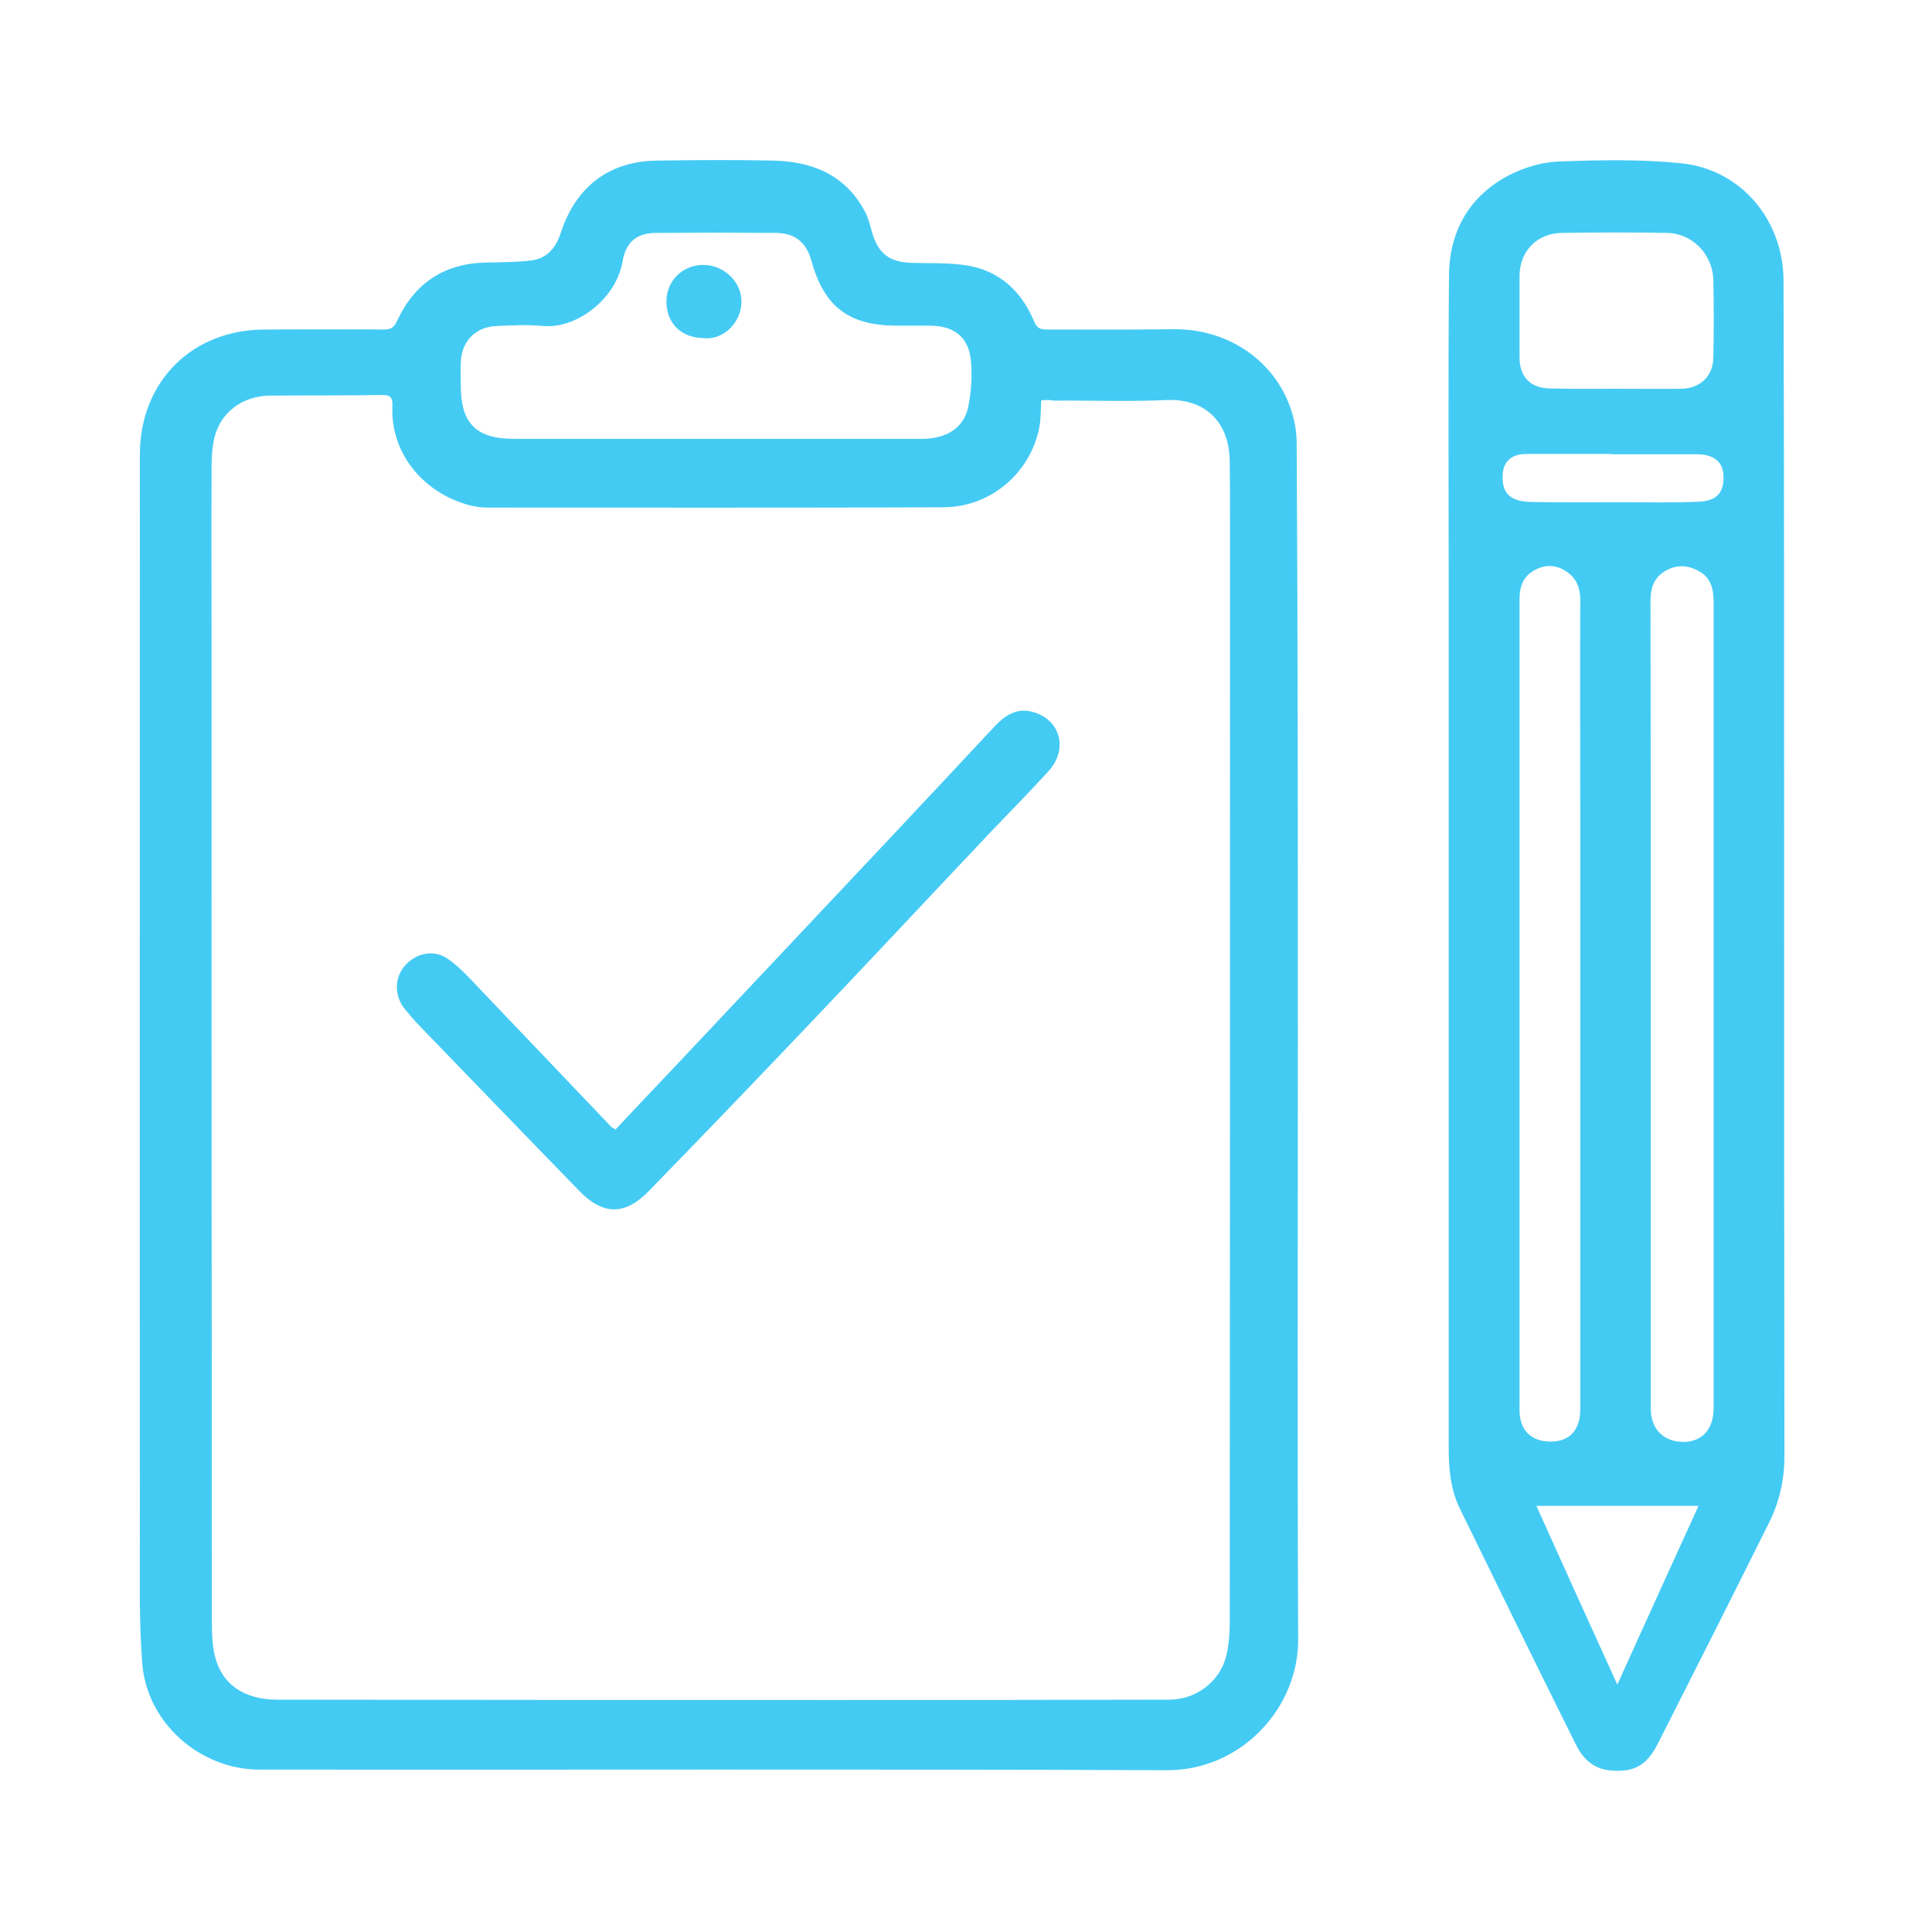 <?xml version="1.0" encoding="UTF-8"?>
<svg xmlns="http://www.w3.org/2000/svg" xmlns:xlink="http://www.w3.org/1999/xlink" version="1.1" id="Ebene_1" x="0px" y="0px" viewBox="0 0 652 652" style="enable-background:new 0 0 652 652;" xml:space="preserve">
<style type="text/css">
	.st0{fill:#44CBF4;}
</style>
<g>
	<path class="st0" d="M438,352.6c0,66.9-0.2,133.7,0.1,200.6c0.1,23.4-19.4,44.3-44.3,44.2c-102.1-0.4-204.1-0.1-306.2-0.2   c-20.2,0-38.1-15.9-39.6-35.9c-1.1-14.3-0.8-28.6-0.8-42.9c-0.1-121.7,0-243.3,0-365c0-24.6,17.6-42.2,42.2-42.2   c13.4,0,26.8-0.1,40.2,0c2.3,0,3.4-0.7,4.4-2.9c5.9-12.7,15.8-19.4,30-19.7c5.1-0.1,10.2-0.1,15.2-0.7c5.4-0.6,8.4-4.3,10-9.2   c5.1-15.7,16.3-24.3,32.5-24.5c13.1-0.2,26.3-0.3,39.4,0c13,0.3,24.1,4.8,30.7,17c1.2,2.2,1.8,4.7,2.5,7.2   c2,7.1,5.9,10.1,13.3,10.3c6.3,0.2,12.6-0.1,18.8,0.9c11,1.8,18.4,8.8,22.6,18.9c1,2.5,2.4,2.7,4.5,2.7c14.1,0,28.2,0.1,42.2-0.1   c21.6-0.3,38.4,14,41.5,33.3c0.3,2,0.4,4,0.4,6C438,217.8,438,285.2,438,352.6C438,352.6,438,352.6,438,352.6z M351.4,135.1   c-0.2,3.3-0.1,6.4-0.7,9.4c-3.2,15.4-16.5,26.6-32.3,26.7c-51.2,0.2-102.4,0.1-153.7,0.1c-2,0-4-0.2-5.9-0.7   c-15.3-3.9-26.8-16.9-26.4-33c0.1-2.4,0.2-4.4-3.4-4.3c-12.6,0.2-25.2,0.1-37.8,0.2c-9.3,0.1-16.6,5.5-18.8,14   c-0.8,3.3-1,6.9-1,10.3c-0.1,21.4,0,42.9,0,64.3c0,108.4,0,216.7,0.1,325.1c0,3.9,0.1,7.8,1,11.6c2.3,9.6,9.9,14.8,21.1,14.8   c62.4,0.1,124.7,0.1,187.1,0.1c37.9,0,75.9,0,113.8-0.1c9,0,16.9-5.9,19.2-14.3c1.1-4,1.3-8.5,1.3-12.7c0.1-123,0.1-246,0.1-368.9   c0-7.4,0-14.7-0.1-22.1c-0.2-14-9.1-21.1-21.2-20.6c-12.7,0.6-25.5,0.1-38.2,0.2C354.1,134.9,352.8,135,351.4,135.1z M241.5,148.1   C241.5,148.1,241.5,148.1,241.5,148.1c23.2,0,46.4,0,69.6,0c8.2,0,14.1-3.6,15.6-10.6c1.1-5.3,1.5-10.9,0.9-16.3   c-0.9-7.6-5.8-11.2-13.6-11.3c-3.8,0-7.5,0-11.3,0c-16.3,0-24.6-6.4-28.9-22c-1.7-6.1-5.5-9.2-11.8-9.3c-13.5-0.1-27.1-0.1-40.6,0   c-6.5,0-10.2,3.1-11.3,9.6c-2.1,12.6-15.5,22.9-26.9,21.8c-5.1-0.5-10.2-0.2-15.3,0c-7.4,0.2-12.2,5.1-12.4,12.5   c-0.1,2.5,0,5.1,0,7.6c0,12.8,5.2,18,18,18C196.2,148.1,218.8,148.1,241.5,148.1z"></path>
	<path class="st0" d="M602.1,294.2c0,65.8,0,131.6,0.1,197.3c0,7.9-1.7,15.4-5.2,22.4c-12.4,24.9-24.9,49.7-37.5,74.5   c-3.8,7.5-8.1,9.7-15.8,9.1c-5.7-0.4-9.4-3.8-11.8-8.6c-13.2-26.5-26.2-53.1-39.2-79.7c-3.2-6.5-3.8-13.5-3.8-20.7   c0-96.5,0-192.9,0-289.4c0-35.4-0.2-70.7,0.1-106.1c0.1-15,6.9-26.9,20.3-33.9c5.1-2.6,11.1-4.4,16.8-4.6   c13.8-0.5,27.7-0.8,41.3,0.6c20.3,2.1,34.5,19.3,34.5,39.8C602.1,161.3,602.1,227.8,602.1,294.2z M557.1,338.9   c0,28.3,0,56.5,0,84.8c0,17.3,0,34.6,0,51.8c0,6.8,4.4,11.1,11,11.1c6.2,0,10-4.1,10.2-10.9c0-1.2,0-2.4,0-3.6   c0-65,0-129.9,0-194.9c0-24.6,0-49.3,0-73.9c0-4.1-0.7-8.1-4.7-10.4c-3.6-2.1-7.3-2.5-11.1-0.5c-4.2,2.2-5.5,5.8-5.5,10.3   C557.1,248.1,557.1,293.5,557.1,338.9z M512.8,338.4c0,14.9,0,29.7,0,44.6c0,30.9,0,61.9,0,92.8c0,6.8,3.8,10.6,10.3,10.7   c6.4,0.1,10.1-3.7,10.2-10.6c0-1.9,0-3.8,0-5.6c0-65.1,0-130.2,0-195.3c0-24.2-0.1-48.5,0-72.7c0-3.7-1.2-6.9-4.2-9.1   c-3.2-2.4-6.9-2.9-10.6-1.1c-4.3,2-5.7,5.6-5.7,10.1C512.8,247.6,512.8,293,512.8,338.4z M545.2,131.2   C545.2,131.3,545.2,131.3,545.2,131.2c7.4,0,14.8,0.1,22.1,0c6.3,0,10.8-4.2,10.9-10.4c0.2-8.8,0.2-17.7,0-26.5   c-0.3-8.6-7.2-15.6-15.7-15.7c-11.8-0.2-23.6-0.2-35.4,0c-8.4,0.1-14.3,6.2-14.3,14.6c0,9.1,0,18.2,0,27.3   c0,6.8,3.7,10.6,10.7,10.6C530.7,131.3,537.9,131.2,545.2,131.2z M545.8,568.5c9.4-20.8,18.3-40.3,27.4-60.3c-18.5,0-36.3,0-54.7,0   C527.5,528.2,536.4,547.9,545.8,568.5z M544,153.3c0,0,0-0.1,0-0.1c-9.6,0-19.3,0-28.9,0c-5.1,0-7.9,2.6-8,7.4   c-0.2,5.9,2.6,8.7,9.8,8.8c10,0.2,20.1,0.1,30.1,0.1c8.8,0,17.7,0.2,26.5-0.2c6.1-0.3,8.5-3.4,8.1-9.1c-0.3-4.5-3.4-6.9-9-6.9   C563,153.3,553.5,153.3,544,153.3z"></path>
	<path class="st0" d="M207.7,381.2c6.2-6.6,12.4-13.2,18.7-19.8c24.1-25.6,48.3-51.3,72.4-76.9c12.3-13.1,24.6-26.2,36.8-39.3   c3.5-3.7,7.4-6.4,12.7-5c9.5,2.4,12.4,12.6,5.5,20.1c-6.2,6.8-12.7,13.4-19.1,20.1c-19.6,20.7-39.1,41.6-58.7,62.2   c-18.9,19.9-37.9,39.7-57.1,59.4c-8.1,8.3-15.5,8.1-23.5-0.2c-18.1-18.6-36.1-37.3-54.2-56c-1.5-1.5-2.8-3.2-4.2-4.8   c-3.8-4.3-4.1-10.4-0.7-14.7c3.8-4.7,10.1-6.1,15-2.6c3.8,2.7,7,6.2,10.2,9.6c15,15.7,29.9,31.4,44.9,47.1   C206.8,380.6,207.2,380.8,207.7,381.2z"></path>
	<path class="st0" d="M237.4,114.1c-7.6-0.1-12.6-5.1-12.5-12.6c0.1-6.8,5.5-12.1,12.4-12.1c7.2,0,13.3,6,12.9,13   C249.9,109.2,243.8,114.9,237.4,114.1z"></path>
</g>
</svg>
